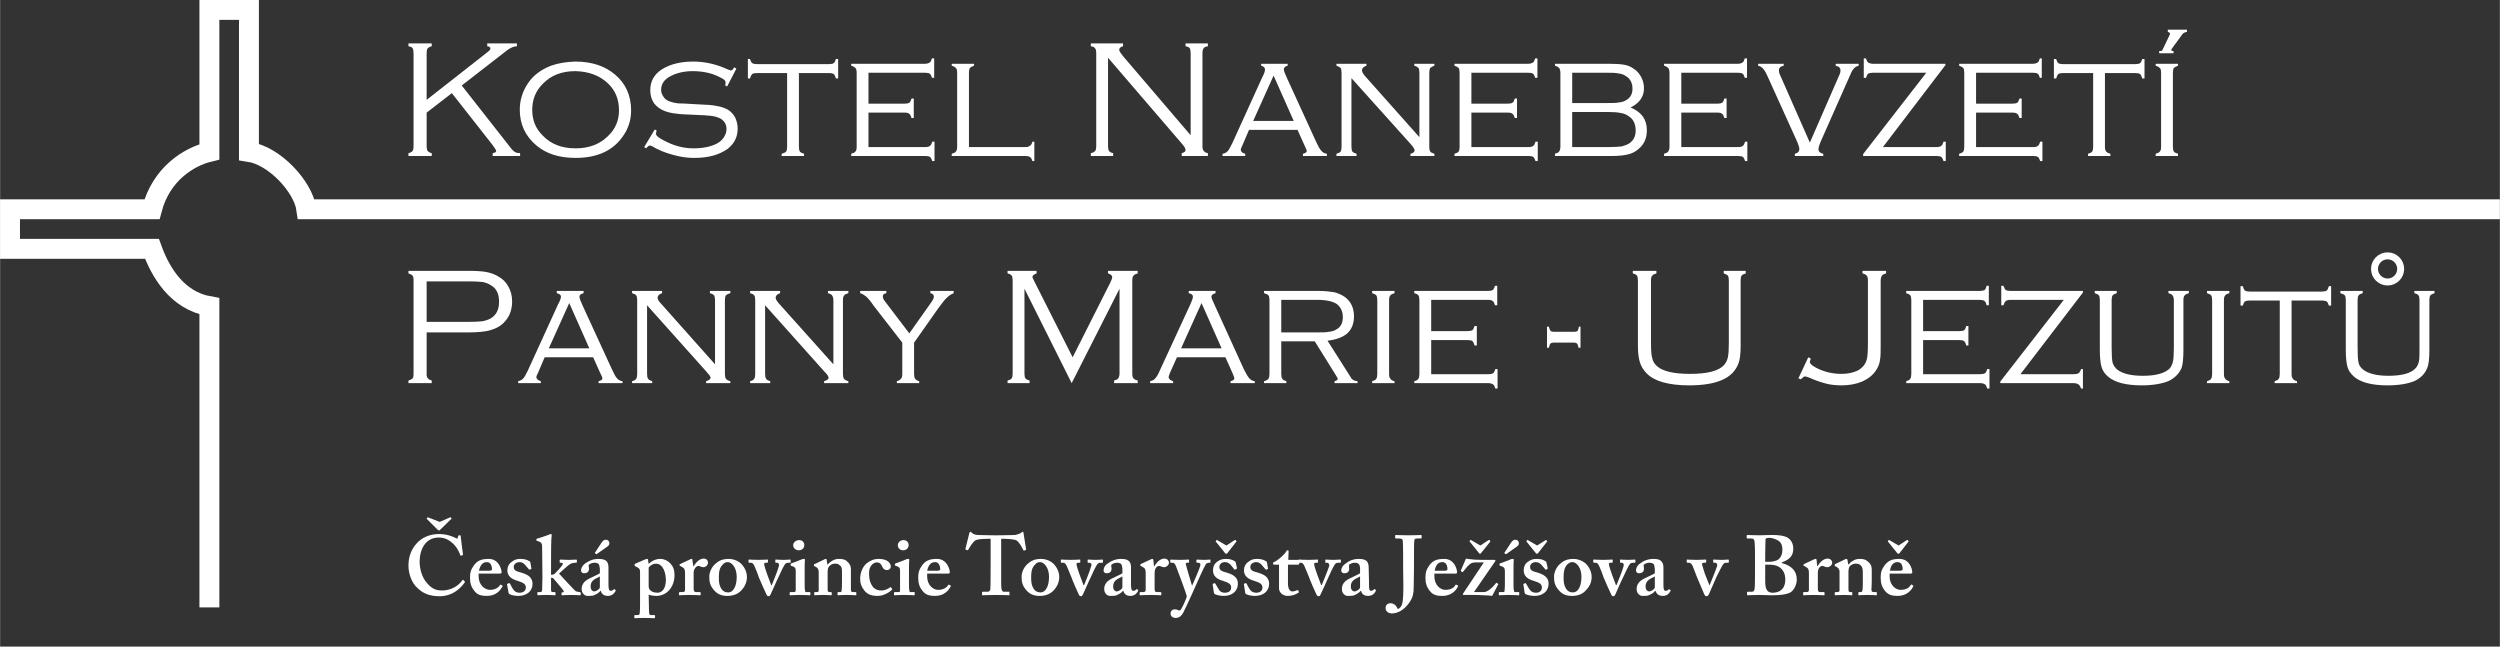 <?xml version="1.0" encoding="UTF-8"?>
<!DOCTYPE svg PUBLIC "-//W3C//DTD SVG 1.1//EN" "http://www.w3.org/Graphics/SVG/1.1/DTD/svg11.dtd">
<!-- Creator: CorelDRAW X8 -->
<svg xmlns="http://www.w3.org/2000/svg" xml:space="preserve" width="125.5mm" height="32.461mm" version="1.1" style="shape-rendering:geometricPrecision; text-rendering:geometricPrecision; image-rendering:optimizeQuality; fill-rule:evenodd; clip-rule:evenodd"
viewBox="0 0 7836 2027"
 xmlns:xlink="http://www.w3.org/1999/xlink">
 <rect x="0" y="0" width="7836" height="2027" fill="#333333" stroke="none"/>
 <defs>
  <style type="text/css">
   <![CDATA[
    .str0 {stroke:white;stroke-width:62.438}
    .str1 {stroke:white;stroke-width:21.847}
    .fil1 {fill:none}
    .fil0 {fill:white;fill-rule:nonzero}
   ]]>
  </style>
 </defs>
 <g id="Bleb">
  <path class="fil0" d="M1452 1818c-1,-1 -2,0 -4,2 -11,16 -34,31 -63,31 -13,0 -28,-2 -45,-21 -20,-21 -25,-52 -25,-69 0,-38 18,-76 60,-76 21,0 34,9 46,20 11,11 18,25 21,34 1,2 1,3 3,3l5 -2c1,0 1,-1 1,-2 -1,-8 -7,-51 -7,-55 0,-4 0,-5 -3,-5 -3,0 -4,0 -5,2l-2 7c0,2 -1,2 -5,0 -9,-5 -29,-13 -53,-13 -32,0 -55,13 -69,28 -19,20 -27,45 -27,71 0,23 9,54 29,71 16,15 35,25 69,25 37,0 63,-21 79,-44 0,-1 0,-2 -1,-3l-4 -4zm-74 -182l-36 -14c-1,0 -2,0 -3,0l-1 3c-1,0 -1,1 0,2l33 33c3,2 4,3 5,3 1,0 3,-2 4,-3l34 -33c1,-1 2,-1 1,-2l-2 -3c-1,-1 -1,0 -3,0l-32 14z"/>
  <path id="1" class="fil0" d="M1500 1798l64 0c5,0 8,0 8,-4 0,-11 -10,-42 -40,-42 -23,0 -35,5 -46,19 -11,15 -13,25 -13,40 0,16 3,29 15,43 9,11 21,14 38,14 29,0 42,-18 48,-28 2,-3 1,-4 0,-5l-4 -2c-1,-1 -2,-1 -3,1 -6,9 -16,15 -32,15 -15,0 -35,-15 -35,-42l0 -9zm1 -9c4,-18 12,-27 25,-27 13,0 16,15 16,23 0,2 -3,4 -9,4l-32 0z"/>
  <path id="2" class="fil0" d="M1594 1859c0,1 1,1 2,3 3,2 14,6 28,6 27,0 45,-15 45,-38 0,-9 -3,-15 -8,-21 -7,-7 -15,-10 -27,-14 -16,-4 -24,-7 -24,-18 0,-9 9,-15 19,-15 8,0 13,5 16,8l13 15c0,1 1,1 2,1l5 -3c1,0 1,-2 0,-3l-3 -18c0,-1 -1,-2 -5,-4 -5,-3 -13,-6 -26,-6 -11,0 -18,2 -27,9 -9,6 -14,16 -14,27 0,19 15,28 33,33 18,6 25,10 25,21 0,10 -9,16 -19,16 -13,0 -18,-6 -23,-14l-8 -15c-1,-1 -2,-1 -3,-1l-5 2c-1,0 -1,1 -1,2l5 27z"/>
  <path id="3" class="fil0" d="M1727 1811c2,0 6,0 8,3 6,7 31,36 32,39 0,2 -1,4 -3,4l-2 0c-2,0 -2,0 -2,2l0 4c0,3 0,3 2,3 2,0 13,-1 28,-1 18,0 25,1 27,1 2,0 3,0 3,-2l0 -5c0,-2 -1,-3 -2,-3 -3,0 -10,-1 -14,-3 -6,-5 -44,-46 -52,-55 8,-7 29,-27 35,-30 5,-3 12,-4 16,-4l3 0c1,0 2,-1 2,-2l0 -5c0,-2 -1,-3 -2,-3 -2,0 -8,1 -23,1 -15,0 -25,-1 -26,-1 -2,0 -3,1 -3,2l0 6c0,1 1,2 2,2l3 0c3,0 5,2 5,3 0,2 -1,3 -2,5 -3,5 -18,21 -24,27 -3,2 -8,3 -11,3l0 -40c0,-32 0,-71 2,-84 0,-3 0,-4 -3,-4 -1,0 -4,1 -8,3 -3,1 -25,9 -33,11 -2,0 -4,1 -4,3l0 3c0,1 2,1 4,2 13,4 14,9 14,19l1 96c0,10 -1,34 -1,39 0,3 -2,6 -5,6l-7 0c-2,0 -3,1 -3,2l0 5c0,2 1,3 2,3 1,0 10,-1 27,-1 15,0 24,1 26,1 1,0 2,-1 2,-2l0 -5c0,-2 -1,-3 -3,-3l-6 0c-3,0 -5,-2 -5,-6l0 -39z"/>
  <path id="4" class="fil0" d="M1883 1852c3,12 12,16 22,16 15,0 21,-10 24,-15 1,-3 1,-4 0,-4l-4 -2c-1,-1 -1,-1 -2,1 -1,2 -5,4 -9,4 -4,0 -7,-4 -7,-18l0 -13 0 -42c0,-7 -1,-14 -6,-20 -5,-4 -10,-7 -25,-7 -17,0 -31,6 -43,15 -7,5 -12,14 -12,21 0,6 5,9 9,9 11,0 16,-5 16,-15 0,-6 -3,-10 1,-13 4,-3 11,-5 16,-5 5,0 10,1 13,4 3,3 3,10 4,15l0 14c-6,4 -16,8 -32,16 -19,9 -25,21 -25,33 0,14 9,22 19,22 5,0 10,0 17,-1 10,-4 17,-8 23,-15l1 0zm-3 -11c0,5 -10,12 -17,13 -6,0 -12,-5 -12,-16 0,-20 17,-24 29,-31l0 34zm-12 -104c1,0 2,0 2,0l34 -24c11,-7 5,-22 -5,-21 -5,-1 -9,3 -13,8l-21 32c-1,0 -1,1 0,2l3 3z"/>
  <path id="5" class="fil0" d="M2033 1864c8,3 18,4 24,4 32,0 57,-27 57,-65 0,-17 -4,-27 -14,-38 -9,-8 -18,-13 -31,-13 -15,0 -29,8 -36,16l0 0 -2 -13c0,-2 -1,-3 -2,-3 -3,0 -5,1 -8,2l-30 13c-2,1 -2,1 -2,2l0 3c0,1 0,2 2,3l6 3c8,4 9,8 9,16l0 91c0,20 0,30 -1,36 0,5 -2,7 -6,7l-9 0c-1,0 -2,1 -2,2l0 6c0,1 1,2 2,2 3,0 12,-1 30,-1 20,0 28,1 30,1 2,0 3,-1 3,-2l0 -6c0,-1 -1,-2 -2,-2l-10 0c-5,0 -7,-1 -7,-16l-1 -48zm0 -85c6,-8 15,-12 23,-12 22,0 31,28 31,53 -1,28 -14,38 -26,38 -9,0 -16,-2 -21,-6 -5,-3 -7,-9 -7,-15l0 -58z"/>
  <path id="6" class="fil0" d="M2147 1849c0,5 -3,7 -7,7l-9 0c-2,0 -3,1 -3,2l0 6c0,2 1,2 2,2 2,0 12,-1 31,-1 19,0 31,1 33,1 1,0 2,0 2,-2l0 -6c0,-1 -1,-2 -3,-2l-11 0c-5,0 -8,-2 -8,-11l0 -50c0,-4 1,-10 4,-13 3,-6 8,-8 11,-8 2,0 5,1 7,2 2,1 5,2 9,2 7,0 14,-7 14,-14 0,-7 -5,-13 -13,-13 -12,0 -23,9 -32,24l-1 0 -3 -20c0,-2 0,-3 -2,-3 -2,0 -3,0 -4,1l-32 15c-2,1 -2,1 -2,2l0 2c0,1 0,2 2,2l5 3c8,4 10,8 10,20l0 52z"/>
  <path id="7" class="fil0" d="M2283 1752c-11,0 -25,2 -38,13 -16,12 -22,31 -22,43 0,17 3,28 14,41 12,15 27,19 43,19 18,0 34,-6 45,-19 10,-11 16,-25 16,-40 0,-15 -6,-29 -18,-42 -9,-8 -22,-15 -40,-15zm-1 105c-10,0 -16,-4 -21,-11 -7,-11 -8,-21 -8,-37 0,-19 3,-30 12,-39 4,-5 9,-8 16,-8 12,0 28,17 28,46 0,27 -9,49 -27,49z"/>
  <path id="8" class="fil0" d="M2409 1869c3,0 4,-2 6,-5 2,-3 21,-48 25,-55 5,-11 17,-38 22,-42 3,-3 7,-3 10,-3l5 0c1,0 1,-1 1,-2l0 -6c0,-2 0,-2 -2,-2 -2,0 -9,1 -21,1 -14,0 -20,-1 -23,-1 -2,0 -2,0 -2,2l0 6c0,1 0,2 1,2l5 0c4,0 7,5 5,11 -3,13 -19,51 -22,59l-2 0 -13 -35c-2,-5 -9,-26 -9,-31 0,-3 3,-4 6,-4l4 0c1,0 2,-1 2,-3l0 -5c0,-2 -1,-2 -3,-2 -3,0 -10,1 -26,1 -22,0 -26,-1 -29,-1 -2,0 -3,0 -3,2l0 6c0,1 1,2 2,2l5 0c5,0 7,2 11,9 2,4 13,31 14,36 3,7 22,51 24,54 2,4 3,6 7,6z"/>
  <path id="9" class="fil0" d="M2494 1827c0,8 0,16 0,24 -1,4 -2,5 -5,5l-11 0c-2,0 -3,1 -3,2l0 5c0,3 1,3 2,3 3,0 14,-1 29,-1 18,0 30,1 32,1 1,0 2,-1 2,-3l0 -5c0,-1 -1,-2 -3,-2l-10 0c-3,0 -4,-2 -4,-7 -1,-3 -1,-12 -1,-22l0 -29c0,-22 0,-39 1,-43 0,-2 -1,-3 -3,-3 -1,0 -3,0 -6,1 -4,2 -31,12 -34,13 -2,1 -2,1 -2,2l0 3c0,1 0,2 2,3 13,3 14,8 14,16l0 37zm27 -119c0,-6 -5,-15 -16,-15 -11,0 -19,8 -19,16 0,10 9,16 17,16 13,0 18,-9 18,-17z"/>
  <path id="10" class="fil0" d="M2554 1768c-2,0 -3,1 -3,2l0 2c0,2 1,3 2,3l2 1c7,3 11,8 11,16l0 59c0,4 -3,5 -6,5l-6 0c-2,0 -2,1 -2,2l0 5c0,2 0,3 1,3 2,0 10,-1 27,-1 15,0 23,1 24,1 2,0 3,-1 3,-3l0 -4c0,-2 -1,-3 -3,-3l-5 0c-4,0 -5,-3 -5,-9l0 -54c0,-7 1,-15 6,-19 6,-6 12,-7 17,-7 5,0 10,0 15,5 7,5 7,12 7,23l0 30c0,11 0,18 -1,25 0,5 -2,6 -4,6l-6 0c-2,0 -3,1 -3,2l0 5c0,2 1,3 2,3 2,0 10,-1 26,-1 19,0 27,1 29,1 1,0 2,0 2,-2l0 -6c0,-1 -1,-2 -3,-2l-8 0c-3,0 -6,-1 -6,-7 0,-5 0,-17 0,-26l0 -38c0,-10 -3,-18 -14,-27 -6,-5 -15,-6 -24,-6 -8,0 -14,2 -21,6 -5,3 -10,7 -13,11l-2 0 -2 -14c0,-2 -1,-3 -3,-3 -2,0 -3,1 -5,2l-29 14z"/>
  <path id="11" class="fil0" d="M2792 1841c0,-1 -1,-1 -2,0 -7,5 -15,10 -29,10 -8,0 -20,-3 -27,-14 -10,-16 -10,-27 -10,-43 0,-19 13,-31 24,-31 7,0 12,2 16,11 3,7 7,13 16,13 7,0 12,-5 12,-11 0,-8 -7,-24 -38,-24 -15,0 -27,5 -39,15 -13,12 -19,31 -19,47 0,14 3,24 13,37 10,13 24,17 42,17 19,0 38,-12 45,-20 1,-1 0,-2 0,-3l-4 -4z"/>
  <path id="12" class="fil0" d="M2821 1827c0,8 0,16 0,24 0,4 -2,5 -4,5l-12 0c-2,0 -3,1 -3,2l0 5c0,3 1,3 3,3 3,0 13,-1 28,-1 18,0 30,1 32,1 2,0 2,-1 2,-3l0 -5c0,-1 0,-2 -2,-2l-11 0c-3,0 -4,-2 -4,-7 -1,-3 -1,-12 -1,-22l0 -29c0,-22 0,-39 1,-43 0,-2 -1,-3 -2,-3 -2,0 -4,0 -7,1 -4,2 -30,12 -34,13 -1,1 -2,1 -2,2l0 3c0,1 0,2 3,3 12,3 13,8 13,16l0 37zm27 -119c0,-6 -5,-15 -16,-15 -11,0 -18,8 -18,16 0,10 8,16 16,16 13,0 18,-9 18,-17z"/>
  <path id="13" class="fil0" d="M2906 1798l63 0c5,0 8,0 8,-4 0,-11 -10,-42 -40,-42 -23,0 -35,5 -46,19 -11,15 -13,25 -13,40 0,16 3,29 15,43 9,11 21,14 38,14 29,0 42,-18 48,-28 2,-3 1,-4 0,-5l-4 -2c-1,-1 -2,-1 -3,1 -6,9 -16,15 -32,15 -15,0 -34,-15 -34,-42l0 -9zm0 -9c4,-18 12,-27 25,-27 13,0 16,15 16,23 0,2 -3,4 -9,4l-32 0z"/>
  <path id="14" class="fil0" d="M3105 1755c0,6 0,86 -1,93 -1,4 -4,7 -9,7l-15 0c-1,0 -2,1 -2,3l0 6c0,2 1,2 2,2 4,0 15,-1 42,-1 29,0 37,1 40,1 2,0 2,-1 2,-3l0 -5c0,-1 0,-3 -1,-3l-16 0c-6,0 -9,-5 -9,-25l0 -141 8 0c9,0 33,1 40,5 8,5 18,22 21,30 1,1 2,2 3,2l5 -2c1,0 1,-1 1,-3 -2,-12 -7,-45 -8,-50 0,-3 -1,-4 -2,-4 -2,0 -3,1 -5,3 -4,3 -14,6 -19,7 -12,0 -24,1 -53,1l-14 0c-26,0 -37,-1 -51,-1 -8,-1 -13,-2 -18,-7 -2,-2 -3,-3 -4,-3 -1,0 -3,1 -4,5l-12 48c0,2 0,3 1,3l5 2c1,0 2,-1 3,-2 5,-9 15,-26 24,-30 11,-4 30,-4 38,-4l8 0 0 66z"/>
  <path id="15" class="fil0" d="M3262 1752c-11,0 -25,2 -38,13 -16,12 -22,31 -22,43 0,17 3,28 14,41 12,15 27,19 43,19 18,0 34,-6 45,-19 10,-11 16,-25 16,-40 0,-15 -6,-29 -18,-42 -9,-8 -22,-15 -40,-15zm-1 105c-10,0 -16,-4 -21,-11 -7,-11 -8,-21 -8,-37 0,-19 3,-30 12,-39 4,-5 9,-8 16,-8 12,0 28,17 28,46 0,27 -9,49 -27,49z"/>
  <path id="16" class="fil0" d="M3388 1869c3,0 4,-2 6,-5 2,-3 21,-48 25,-55 5,-11 17,-38 22,-42 3,-3 7,-3 10,-3l5 0c1,0 1,-1 1,-2l0 -6c0,-2 0,-2 -2,-2 -2,0 -9,1 -21,1 -14,0 -20,-1 -23,-1 -2,0 -2,0 -2,2l0 6c0,1 0,2 1,2l5 0c4,0 8,5 5,11 -3,13 -19,51 -22,59l-2 0 -13 -35c-2,-5 -9,-26 -9,-31 0,-3 3,-4 6,-4l4 0c2,0 2,-1 2,-3l0 -5c0,-2 0,-2 -3,-2 -3,0 -10,1 -26,1 -22,0 -26,-1 -29,-1 -2,0 -3,0 -3,2l0 6c0,1 1,2 2,2l5 0c5,0 7,2 11,9 2,4 13,31 15,36 2,7 21,51 23,54 2,4 3,6 7,6z"/>
  <path id="17" class="fil0" d="M3521 1852c3,12 12,16 22,16 15,0 21,-10 24,-15 1,-3 1,-4 0,-4l-4 -2c-1,-1 -1,-1 -2,1 -1,2 -5,4 -9,4 -4,0 -7,-4 -7,-18l0 -13 0 -42c0,-7 -1,-14 -6,-20 -5,-4 -10,-7 -25,-7 -17,0 -31,6 -43,15 -8,5 -12,14 -12,21 0,6 4,9 9,9 11,0 16,-5 16,-15 0,-6 -3,-10 1,-13 4,-3 11,-5 16,-5 5,0 10,1 13,4 3,3 3,10 4,15l0 14c-6,4 -16,8 -32,16 -19,9 -25,21 -25,33 0,14 9,22 19,22 5,0 10,0 17,-1 10,-4 17,-8 23,-15l1 0zm-3 -11c0,5 -10,12 -17,13 -6,0 -12,-5 -12,-16 0,-20 17,-24 29,-31l0 34z"/>
  <path id="18" class="fil0" d="M3591 1849c0,5 -3,7 -7,7l-9 0c-2,0 -3,1 -3,2l0 6c0,2 1,2 2,2 2,0 13,-1 31,-1 19,0 31,1 33,1 1,0 2,0 2,-2l0 -6c0,-1 -1,-2 -2,-2l-12 0c-5,0 -7,-2 -7,-11l0 -50c0,-4 1,-10 3,-13 3,-6 8,-8 11,-8 3,0 5,1 7,2 2,1 6,2 9,2 7,0 15,-7 15,-14 0,-7 -6,-13 -14,-13 -12,0 -23,9 -32,24l-1 0 -2 -20c-1,-2 -1,-3 -3,-3 -1,0 -2,0 -4,1l-32 15c-1,1 -2,1 -2,2l0 2c0,1 1,2 2,2l5 3c8,4 10,8 10,20l0 52z"/>
  <path id="19" class="fil0" d="M3685 1937c14,0 20,-10 24,-17 5,-9 16,-34 29,-62 19,-43 37,-83 42,-90 3,-3 7,-4 10,-4l3 0c1,0 1,-1 1,-2l0 -6c0,-1 0,-2 -1,-2 -3,0 -9,1 -18,1 -14,0 -20,-1 -23,-1 -1,0 -2,1 -2,2l0 6c0,1 1,2 2,2l4 0c5,0 8,3 6,10 -1,5 -20,51 -25,61l-1 0c-2,-6 -18,-60 -19,-66 -1,-4 1,-5 4,-5l4 0c1,0 2,-1 2,-2l0 -6c0,-2 -1,-2 -2,-2 -4,0 -11,1 -27,1 -19,0 -26,-1 -28,-1 -1,0 -2,1 -2,2l0 6c0,1 1,2 2,2l5 0c6,0 8,4 11,11 2,4 33,87 34,95 -3,10 -16,39 -20,42 -1,2 -4,2 -7,1 -3,-2 -7,-3 -11,-3 -7,0 -13,5 -13,13 0,8 6,14 16,14z"/>
  <path id="20" class="fil0" d="M3805 1859c0,1 1,1 2,3 3,2 15,6 29,6 26,0 44,-15 44,-38 0,-9 -2,-15 -8,-21 -7,-7 -14,-10 -27,-14 -15,-4 -23,-7 -23,-18 0,-9 8,-15 18,-15 9,0 13,5 17,8l12 15c1,1 2,1 2,1l5 -3c1,0 1,-2 1,-3l-4 -18c0,-1 -1,-2 -5,-4 -5,-3 -13,-6 -25,-6 -11,0 -19,2 -28,9 -9,6 -13,16 -13,27 0,19 14,28 32,33 18,6 25,10 25,21 0,10 -8,16 -19,16 -13,0 -18,-6 -22,-14l-9 -15c-1,-1 -1,-1 -2,-1l-5 2c-1,0 -1,1 -1,2l4 27zm39 -149l-29 -17c-1,-1 -2,-1 -2,0l-2 3c-1,0 -1,1 0,2l29 36c1,1 2,2 3,2 1,0 2,-1 4,-2l28 -36c1,-1 1,-2 0,-2l-2 -3c-1,-1 -2,0 -3,0l-26 17z"/>
  <path id="21" class="fil0" d="M3903 1859c0,1 1,1 2,3 3,2 14,6 28,6 27,0 45,-15 45,-38 0,-9 -3,-15 -8,-21 -7,-7 -15,-10 -27,-14 -16,-4 -24,-7 -24,-18 0,-9 9,-15 19,-15 8,0 13,5 16,8l13 15c1,1 1,1 2,1l5 -3c1,0 1,-2 0,-3l-3 -18c0,-1 -1,-2 -5,-4 -5,-3 -13,-6 -26,-6 -11,0 -18,2 -27,9 -9,6 -14,16 -14,27 0,19 15,28 33,33 18,6 25,10 25,21 0,10 -8,16 -19,16 -13,0 -18,-6 -23,-14l-8 -15c-1,-1 -2,-1 -3,-1l-5 2c0,0 -1,1 0,2l4 27z"/>
  <path id="22" class="fil0" d="M4009 1770l0 34c0,10 0,31 0,41 0,11 11,23 27,23 19,0 30,-8 34,-10 1,-1 1,-2 1,-4l-2 -3c0,-1 -1,-1 -3,-1 -4,2 -10,4 -15,4 -6,0 -14,-5 -14,-25l0 -24c0,-12 0,-24 0,-35l32 0c2,0 3,-1 3,-2l3 -11c0,-1 -1,-2 -2,-2l-35 0 1 -26c0,-3 -1,-4 -3,-4 -2,0 -3,0 -4,3 -6,11 -29,30 -37,33 -3,1 -5,3 -5,5 0,3 2,4 4,4l15 0z"/>
  <path id="23" class="fil0" d="M4133 1869c3,0 5,-2 6,-5 2,-3 22,-48 25,-55 5,-11 17,-38 22,-42 3,-3 7,-3 10,-3l5 0c1,0 2,-1 2,-2l0 -6c0,-2 -1,-2 -3,-2 -2,0 -9,1 -21,1 -14,0 -20,-1 -23,-1 -2,0 -2,0 -2,2l0 6c0,1 0,2 1,2l5 0c4,0 8,5 6,11 -4,13 -20,51 -23,59l-2 0 -13 -35c-2,-5 -9,-26 -9,-31 0,-3 3,-4 6,-4l4 0c2,0 2,-1 2,-3l0 -5c0,-2 0,-2 -2,-2 -4,0 -11,1 -27,1 -22,0 -26,-1 -29,-1 -2,0 -3,0 -3,2l0 6c0,1 1,2 2,2l5 0c5,0 7,2 11,9 2,4 13,31 15,36 2,7 21,51 23,54 2,4 4,6 7,6z"/>
  <path id="24" class="fil0" d="M4266 1852c3,12 12,16 22,16 15,0 22,-10 24,-15 1,-3 1,-4 0,-4l-3 -2c-2,-1 -2,-1 -3,1 -1,2 -5,4 -9,4 -4,0 -6,-4 -6,-18l0 -13 -1 -42c0,-7 -1,-14 -6,-20 -5,-4 -10,-7 -25,-7 -17,0 -31,6 -42,15 -8,5 -13,14 -13,21 0,6 5,9 9,9 11,0 16,-5 16,-15 0,-6 -2,-10 1,-13 5,-3 11,-5 16,-5 5,0 10,1 13,4 3,3 4,10 4,15l0 14c-6,4 -16,8 -32,16 -19,9 -25,21 -25,33 0,14 9,22 19,22 5,0 11,0 17,-1 10,-4 17,-8 23,-15l1 0zm-3 -11c0,5 -9,12 -17,13 -6,0 -12,-5 -12,-16 0,-20 17,-24 29,-31l0 34z"/>
  <path id="25" class="fil0" d="M4398 1777c0,20 3,96 -3,116 -3,9 -8,15 -14,16 -4,-10 -11,-18 -23,-18 -9,0 -15,6 -15,15 0,13 13,17 19,17 26,0 46,-19 58,-38 9,-14 11,-27 11,-42 0,-6 1,-32 1,-66l0 -12c0,-32 0,-66 1,-70 0,-5 2,-7 10,-7l11 0c1,0 2,-1 2,-2l0 -7c0,-1 -1,-2 -2,-2 -5,0 -14,1 -38,1 -28,0 -38,-1 -41,-1 -1,0 -2,1 -2,2l0 8c0,0 1,1 2,1l10 0c10,0 12,3 12,9 1,11 1,58 1,62l0 18z"/>
  <path id="26" class="fil0" d="M4496 1798l64 0c5,0 7,0 7,-4 0,-11 -9,-42 -40,-42 -23,0 -35,5 -46,19 -11,15 -13,25 -13,40 0,16 3,29 15,43 9,11 21,14 38,14 29,0 43,-18 48,-28 2,-3 2,-4 0,-5l-4 -2c-1,-1 -2,-1 -3,1 -5,9 -15,15 -32,15 -15,0 -34,-15 -34,-42l0 -9zm1 -9c3,-18 11,-27 24,-27 14,0 16,15 16,23 0,2 -3,4 -8,4l-32 0z"/>
  <path id="27" class="fil0" d="M4621 1865c4,0 16,0 29,1 12,0 22,1 27,2l19 -36c1,-1 1,-1 -1,-2l-3 -3c-1,0 -2,0 -3,1 -19,24 -32,28 -38,28l-31 0 67 -97c1,-2 0,-4 -3,-4l-39 0c-21,0 -26,-1 -36,-2 -4,0 -9,-1 -14,-2l-16 37c0,2 0,2 1,3l3 2c1,1 2,0 3,-1 21,-27 26,-29 41,-29l24 0 -64 96c-3,5 -2,6 1,6l33 0zm19 -155l-29 -17c-1,-1 -2,-1 -2,0l-3 3c0,0 0,1 1,2l29 36c1,1 2,2 3,2 1,0 2,-1 3,-2l29 -36c0,-1 0,-2 0,-2l-2 -3c-1,-1 -2,0 -3,0l-26 17z"/>
  <path id="28" class="fil0" d="M4717 1827c0,8 0,16 -1,24 0,4 -1,5 -4,5l-12 0c-1,0 -2,1 -2,2l0 5c0,3 0,3 2,3 3,0 13,-1 28,-1 18,0 30,1 32,1 2,0 2,-1 2,-3l0 -5c0,-1 0,-2 -2,-2l-11 0c-2,0 -4,-2 -4,-7 -1,-3 -1,-12 -1,-22l0 -29c0,-22 0,-39 1,-43 0,-2 -1,-3 -2,-3 -2,0 -4,0 -7,1 -4,2 -30,12 -34,13 -1,1 -2,1 -2,2l0 3c0,1 1,2 3,3 12,3 14,8 14,16l0 37zm2 -90c1,0 2,0 2,0l34 -24c11,-7 5,-22 -5,-21 -5,-1 -9,3 -13,8l-21 32c-1,0 -1,1 0,2l3 3z"/>
  <path id="29" class="fil0" d="M4779 1859c1,1 1,1 2,3 3,2 15,6 29,6 26,0 44,-15 44,-38 0,-9 -2,-15 -8,-21 -7,-7 -14,-10 -26,-14 -16,-4 -24,-7 -24,-18 0,-9 8,-15 18,-15 9,0 14,5 17,8l13 15c0,1 1,1 2,1l5 -3c0,0 0,-2 0,-3l-4 -18c0,-1 -1,-2 -5,-4 -4,-3 -12,-6 -25,-6 -11,0 -18,2 -28,9 -9,6 -13,16 -13,27 0,19 14,28 32,33 19,6 25,10 25,21 0,10 -8,16 -18,16 -13,0 -18,-6 -23,-14l-9 -15c0,-1 -1,-1 -2,-1l-5 2c-1,0 -1,1 -1,2l4 27zm39 -149l-29 -17c-1,-1 -2,-1 -2,0l-2 3c-1,0 -1,1 0,2l29 36c1,1 3,2 4,2 1,0 2,-1 3,-2l28 -36c1,-1 1,-2 0,-2l-2 -3c-1,-1 -1,0 -2,0l-27 17z"/>
  <path id="30" class="fil0" d="M4931 1752c-11,0 -25,2 -38,13 -16,12 -22,31 -22,43 0,17 3,28 14,41 12,15 26,19 43,19 18,0 34,-6 44,-19 11,-11 17,-25 17,-40 0,-15 -6,-29 -18,-42 -9,-8 -23,-15 -40,-15zm-1 105c-10,0 -16,-4 -21,-11 -7,-11 -8,-21 -8,-37 0,-19 3,-30 11,-39 5,-5 10,-8 17,-8 12,0 28,17 28,46 0,27 -9,49 -27,49z"/>
  <path id="31" class="fil0" d="M5057 1869c3,0 4,-2 6,-5 1,-3 21,-48 25,-55 5,-11 17,-38 22,-42 3,-3 7,-3 10,-3l4 0c2,0 2,-1 2,-2l0 -6c0,-2 0,-2 -2,-2 -2,0 -9,1 -21,1 -14,0 -20,-1 -23,-1 -2,0 -2,0 -2,2l0 6c0,1 0,2 1,2l5 0c4,0 7,5 5,11 -3,13 -19,51 -22,59l-2 0 -13 -35c-2,-5 -9,-26 -9,-31 0,-3 2,-4 6,-4l4 0c1,0 2,-1 2,-3l0 -5c0,-2 -1,-2 -3,-2 -3,0 -10,1 -26,1 -22,0 -26,-1 -29,-1 -2,0 -3,0 -3,2l0 6c0,1 1,2 2,2l5 0c5,0 7,2 11,9 2,4 13,31 14,36 3,7 22,51 24,54 2,4 3,6 7,6z"/>
  <path id="32" class="fil0" d="M5189 1852c4,12 13,16 23,16 15,0 21,-10 24,-15 1,-3 1,-4 -1,-4l-3 -2c-1,-1 -1,-1 -2,1 -1,2 -5,4 -9,4 -5,0 -7,-4 -7,-18l0 -13 0 -42c0,-7 -1,-14 -7,-20 -4,-4 -9,-7 -24,-7 -17,0 -32,6 -43,15 -8,5 -12,14 -12,21 0,6 4,9 9,9 11,0 16,-5 16,-15 0,-6 -3,-10 1,-13 4,-3 11,-5 15,-5 6,0 11,1 14,4 3,3 3,10 4,15l0 14c-6,4 -16,8 -32,16 -19,9 -25,21 -25,33 0,14 9,22 19,22 5,0 10,0 16,-1 11,-4 18,-8 23,-15l1 0zm-2 -11c0,5 -10,12 -17,13 -6,0 -12,-5 -12,-16 0,-20 17,-24 29,-31l0 34z"/>
  <path id="33" class="fil0" d="M5349 1869c3,0 5,-2 7,-5 1,-3 21,-48 24,-55 6,-11 18,-38 23,-42 2,-3 6,-3 10,-3l4 0c1,0 2,-1 2,-2l0 -6c0,-2 -1,-2 -3,-2 -2,0 -8,1 -20,1 -15,0 -20,-1 -24,-1 -1,0 -2,0 -2,2l0 6c0,1 1,2 2,2l4 0c5,0 8,5 6,11 -4,13 -20,51 -23,59l-1 0 -14 -35c-1,-5 -9,-26 -9,-31 0,-3 3,-4 6,-4l4 0c2,0 3,-1 3,-3l0 -5c0,-2 -1,-2 -3,-2 -3,0 -10,1 -27,1 -21,0 -25,-1 -29,-1 -2,0 -2,0 -2,2l0 6c0,1 0,2 2,2l5 0c4,0 7,2 11,9 2,4 12,31 14,36 3,7 22,51 23,54 2,4 4,6 7,6z"/>
  <path id="34" class="fil0" d="M5501 1781c0,22 0,57 -1,63 -1,8 -3,11 -10,11l-12 0c-1,0 -2,1 -2,2l0 7c0,1 1,2 2,2 6,0 17,-1 37,-1 11,0 28,1 39,1 30,0 47,-3 58,-9 12,-7 20,-26 20,-40 0,-28 -17,-44 -47,-52l0 -2c25,-9 36,-21 36,-43 0,-15 -6,-28 -20,-36 -10,-5 -27,-7 -47,-7 -14,0 -30,1 -39,1 -22,0 -34,-1 -38,-1 -2,0 -2,1 -2,3l0 6c0,1 0,2 2,2l8 0c10,0 15,0 15,16 1,4 1,36 1,46l0 31zm32 41l0 -52 7 0c9,0 20,0 30,4 15,6 26,20 26,42 0,32 -19,42 -40,42 -17,0 -23,-11 -23,-36zm0 -81c0,-22 1,-45 1,-50 0,-2 2,-4 4,-4 2,-1 5,-1 8,-1 7,0 20,3 30,10 8,6 11,16 11,27 0,11 -3,23 -13,31 -6,4 -17,7 -28,7 -5,0 -8,0 -13,0l0 -20z"/>
  <path id="35" class="fil0" d="M5670 1849c0,5 -3,7 -7,7l-9 0c-2,0 -2,1 -2,2l0 6c0,2 0,2 1,2 2,0 13,-1 31,-1 20,0 31,1 33,1 1,0 2,0 2,-2l0 -6c0,-1 -1,-2 -2,-2l-12 0c-5,0 -7,-2 -7,-11l0 -50c0,-4 1,-10 3,-13 3,-6 8,-8 11,-8 3,0 5,1 7,2 3,1 6,2 9,2 7,0 15,-7 15,-14 0,-7 -6,-13 -14,-13 -12,0 -23,9 -32,24l-1 0 -2 -20c0,-2 -1,-3 -3,-3 -1,0 -2,0 -4,1l-32 15c-1,1 -2,1 -2,2l0 2c0,1 1,2 2,2l5 3c8,4 10,8 10,20l0 52z"/>
  <path id="36" class="fil0" d="M5753 1768c-1,0 -2,1 -2,2l0 2c0,2 0,3 2,3l2 1c6,3 11,8 11,16l0 59c0,4 -4,5 -7,5l-5 0c-2,0 -3,1 -3,2l0 5c0,2 1,3 2,3 1,0 10,-1 26,-1 16,0 23,1 25,1 2,0 2,-1 2,-3l0 -4c0,-2 0,-3 -2,-3l-5 0c-4,0 -5,-3 -5,-9l0 -54c0,-7 1,-15 5,-19 7,-6 13,-7 17,-7 6,0 11,0 16,5 6,5 7,12 7,23l0 30c0,11 0,18 -1,25 -1,5 -3,6 -5,6l-5 0c-3,0 -3,1 -3,2l0 5c0,2 0,3 2,3 1,0 10,-1 26,-1 18,0 26,1 28,1 2,0 2,0 2,-2l0 -6c0,-1 0,-2 -3,-2l-7 0c-3,0 -7,-1 -7,-7 0,-5 1,-17 1,-26l0 -38c0,-10 -3,-18 -15,-27 -6,-5 -14,-6 -23,-6 -8,0 -15,2 -21,6 -6,3 -10,7 -13,11l-2 0 -2 -14c-1,-2 -2,-3 -3,-3 -2,0 -4,1 -6,2l-29 14z"/>
  <path id="37" class="fil0" d="M5923 1798l64 0c5,0 7,0 7,-4 0,-11 -9,-42 -40,-42 -23,0 -34,5 -46,19 -11,15 -13,25 -13,40 0,16 3,29 15,43 10,11 21,14 38,14 29,0 43,-18 48,-28 2,-3 2,-4 0,-5l-3 -2c-2,-1 -3,-1 -4,1 -5,9 -15,15 -32,15 -15,0 -34,-15 -34,-42l0 -9zm1 -9c3,-18 11,-27 24,-27 14,0 16,15 16,23 0,2 -3,4 -8,4l-32 0zm27 -79l-29 -17c-1,-1 -2,-1 -2,0l-2 3c-1,0 -1,1 0,2l29 36c1,1 2,2 3,2 2,0 3,-1 4,-2l28 -36c1,-1 1,-2 0,-2l-2 -3c-1,-1 -2,0 -3,0l-26 17z"/>
 </g>
 <g id="Content">
  <g id="_891699776">
   <rect class="fil1" x="401" y="724" width="1249" height="125"/>
   <rect class="fil1" transform="matrix(4.78838E-14 0.279 -4.06 1.6622E-14 1091.6 153.643)" width="6702.2" height="30.757"/>
  </g>
  <path class="fil0" d="M1337 353l0 105c0,7 1,12 3,15 3,3 7,6 13,7l0 9 -73 0 0 -9c6,-1 11,-4 13,-7 2,-3 3,-8 3,-15l0 -291c0,-7 -1,-13 -3,-16 -2,-3 -7,-5 -13,-6l0 -9 73 0 0 9c-6,1 -10,4 -13,7 -2,2 -3,8 -3,15l0 146 190 -149c7,-5 10,-9 10,-12 0,-4 -3,-6 -10,-7l0 -9 93 0 0 9c-10,0 -20,5 -30,12l-143 111 157 200c4,4 8,8 11,9 3,2 8,3 15,3l0 9 -86 0 0 -9c8,-1 11,-4 11,-7 0,-2 -4,-8 -11,-18l-128 -163 -79 61z"/>
  <path id="1" class="fil0" d="M1803 193c52,0 93,14 125,41 33,28 50,66 50,112 0,29 -8,56 -25,80 -31,46 -81,69 -149,69 -51,0 -93,-13 -124,-40 -34,-29 -51,-66 -51,-111 0,-30 9,-58 25,-82 17,-26 42,-44 73,-56 22,-8 47,-12 76,-13zm0 30c-42,0 -76,13 -101,39 -23,22 -34,50 -34,82 0,33 11,60 34,82 25,26 59,39 102,39 42,0 76,-13 102,-39 23,-22 34,-49 34,-80 0,-34 -11,-62 -34,-84 -26,-25 -60,-38 -103,-39z"/>
  <path id="2" class="fil0" d="M2308 215l-29 56 -6 -3c1,-5 1,-9 1,-11 0,-4 -5,-9 -16,-14 -24,-13 -53,-20 -87,-20 -28,0 -51,6 -70,16 -19,10 -29,24 -29,43 0,8 3,15 8,22 4,7 11,11 19,14 8,3 17,5 26,6 10,0 30,1 61,3 26,1 46,2 59,5 14,2 25,6 35,11 10,6 18,14 24,25 5,11 8,22 8,35 0,27 -11,48 -32,64 -27,19 -61,28 -105,28 -21,0 -43,-3 -67,-10 -23,-6 -45,-15 -65,-27 -3,-1 -5,-2 -6,-2 -3,0 -7,3 -12,9l-6 -4 33 -55 6 3c-1,3 -1,4 -1,5 -1,2 -1,5 -1,6 0,5 8,12 26,21 30,16 60,24 92,24 29,0 53,-5 73,-15 9,-5 16,-11 22,-20 5,-8 8,-16 8,-25 0,-9 -2,-16 -7,-23 -5,-6 -11,-11 -18,-13 -7,-3 -15,-5 -24,-6 -9,-1 -25,-2 -49,-3 -28,-1 -49,-2 -61,-4 -12,-1 -24,-4 -35,-8 -13,-5 -24,-13 -33,-24 -8,-12 -12,-26 -12,-41 0,-28 12,-50 37,-66 26,-16 58,-24 98,-24 36,0 72,8 109,25 5,2 9,3 9,3 3,0 6,-3 10,-10l7 4z"/>
  <path id="3" class="fil0" d="M2504 229l0 231c0,7 1,12 3,15 2,3 7,5 13,7l0 7 -70 0 0 -7c7,-2 11,-4 14,-7 2,-3 3,-8 3,-15l0 -231 -94 0c-7,0 -13,1 -15,3 -3,3 -6,7 -7,14l-7 0 0 -61 7 0c1,6 4,11 7,13 2,2 8,3 15,3l225 0c7,0 12,-1 15,-3 3,-2 5,-7 7,-13l7 0 0 61 -7 0c-2,-7 -4,-11 -7,-14 -3,-2 -8,-3 -15,-3l-94 0z"/>
  <path id="4" class="fil0" d="M2722 353l0 108 178 0c7,0 12,-1 15,-4 3,-2 5,-6 7,-13l7 0 0 61 -7 0c-2,-6 -4,-11 -7,-13 -3,-2 -8,-3 -15,-3l-232 0 0 -7c7,-2 11,-4 13,-7 3,-3 4,-8 4,-15l0 -231c0,-8 -1,-13 -4,-16 -2,-2 -6,-5 -13,-7l0 -6 231 0c7,0 12,-2 15,-4 3,-2 5,-6 7,-13l7 0 0 61 -7 0c-2,-7 -4,-11 -7,-13 -3,-2 -8,-3 -15,-3l-177 0 0 97 113 0c7,0 12,-1 15,-3 3,-2 5,-6 7,-13l7 0 0 61 -7 0c-2,-7 -4,-11 -7,-13 -3,-3 -8,-4 -15,-4l-113 0z"/>
  <path id="5" class="fil0" d="M3037 461l176 0c7,0 12,-1 15,-4 4,-2 6,-6 8,-13l6 0 0 61 -6 0c-2,-6 -4,-11 -8,-13 -3,-2 -8,-3 -15,-3l-230 0 0 -7c7,-2 11,-4 13,-7 3,-3 4,-8 4,-15l0 -231c0,-8 -1,-13 -4,-16 -2,-2 -6,-5 -13,-7l0 -6 70 0 0 6c-6,2 -11,5 -13,7 -2,3 -3,8 -3,16l0 232z"/>
  <path id="6" class="fil0" d="M3473 181l0 277c0,7 1,12 3,15 2,3 7,6 13,7l0 9 -70 0 0 -9c7,-1 11,-4 14,-7 2,-3 3,-8 3,-15l0 -291c0,-7 -1,-13 -4,-16 -2,-3 -6,-5 -13,-6l0 -9 101 0 0 9c-8,2 -12,6 -12,11 0,4 4,10 12,20l212 248 0 -257c0,-7 -1,-13 -3,-16 -2,-3 -7,-5 -13,-6l0 -9 70 0 0 9c-7,1 -11,3 -13,6 -3,3 -4,9 -4,16l0 291c0,7 1,12 4,15 2,3 6,6 13,7l0 9 -82 0 0 -9c8,-2 12,-5 12,-10 0,-4 -3,-10 -11,-19l-232 -270z"/>
  <path id="7" class="fil0" d="M4067 407l-152 0 -21 49c-3,6 -5,11 -5,13 0,6 5,11 14,13l0 7 -71 0 0 -7c7,-1 12,-4 16,-8 4,-4 8,-13 14,-24l95 -209c6,-11 8,-19 8,-23 0,-6 -4,-10 -12,-12l0 -6 83 0 0 6c-8,2 -12,6 -12,12 0,3 3,12 10,27l92 201c6,13 11,22 16,27 4,5 10,8 17,9l0 7 -75 0 0 -7c8,-2 12,-5 12,-9 0,-2 -3,-8 -7,-17l-22 -49zm-12 -28l-63 -142 -64 142 127 0z"/>
  <path id="8" class="fil0" d="M4236 245l0 215c0,7 1,12 3,15 2,3 7,5 13,7l0 7 -63 0 0 -7c7,-2 11,-4 13,-7 2,-3 3,-8 3,-15l0 -231c0,-8 -1,-13 -3,-16 -2,-2 -7,-5 -13,-7l0 -6 94 0 0 6c-9,3 -14,8 -14,14 0,5 3,11 10,19l170 191 0 -201c0,-8 -1,-13 -3,-16 -2,-2 -6,-5 -13,-7l0 -6 63 0 0 6c-6,2 -10,5 -13,7 -2,3 -3,8 -3,16l0 231c0,7 1,12 3,15 2,3 7,5 13,7l0 7 -75 0 0 -7c9,-2 13,-6 13,-11 0,-3 -4,-10 -12,-19l-186 -207z"/>
  <path id="9" class="fil0" d="M4612 353l0 108 179 0c7,0 12,-1 15,-4 3,-2 5,-6 7,-13l7 0 0 61 -7 0c-2,-6 -4,-11 -7,-13 -3,-2 -8,-3 -15,-3l-232 0 0 -7c7,-2 11,-4 13,-7 2,-3 3,-8 3,-15l0 -231c0,-8 -1,-13 -3,-16 -2,-2 -7,-5 -13,-7l0 -6 230 0c8,0 13,-2 16,-4 3,-2 5,-6 7,-13l7 0 0 61 -7 0c-2,-7 -4,-11 -7,-13 -3,-2 -8,-3 -16,-3l-177 0 0 97 113 0c8,0 13,-1 16,-3 3,-2 5,-6 7,-13l7 0 0 61 -7 0c-2,-7 -4,-11 -7,-13 -3,-3 -8,-4 -16,-4l-113 0z"/>
  <path id="10" class="fil0" d="M5111 337c34,14 51,37 51,71 0,25 -8,44 -26,59 -9,8 -20,14 -33,17 -12,3 -29,5 -50,5l-179 0 0 -7c7,-2 11,-4 13,-7 2,-3 4,-8 4,-15l0 -231c0,-8 -2,-13 -4,-16 -2,-2 -6,-5 -13,-7l0 -6 173 0c18,0 33,1 44,3 11,2 21,6 29,12 10,6 18,15 24,26 6,11 9,23 9,36 0,26 -14,46 -42,60zm-183 -14l109 0c17,0 30,0 38,-2 9,-1 16,-3 22,-7 14,-8 20,-20 20,-36 0,-18 -7,-32 -23,-41 -6,-4 -14,-6 -22,-7 -9,-2 -21,-2 -38,-2l-106 0 0 95zm0 138l114 0c19,0 32,-1 41,-2 8,-2 16,-5 23,-9 14,-9 21,-23 21,-41 0,-21 -8,-37 -24,-46 -7,-5 -15,-8 -24,-9 -9,-2 -22,-3 -40,-3l-111 0 0 110z"/>
  <path id="11" class="fil0" d="M5270 353l0 108 178 0c7,0 12,-1 15,-4 3,-2 5,-6 7,-13l7 0 0 61 -7 0c-2,-6 -4,-11 -7,-13 -3,-2 -8,-3 -15,-3l-232 0 0 -7c7,-2 11,-4 13,-7 2,-3 4,-8 4,-15l0 -231c0,-8 -2,-13 -4,-16 -2,-2 -6,-5 -13,-7l0 -6 231 0c7,0 12,-2 15,-4 3,-2 5,-6 7,-13l7 0 0 61 -7 0c-2,-7 -4,-11 -7,-13 -3,-2 -8,-3 -15,-3l-177 0 0 97 113 0c7,0 12,-1 15,-3 3,-2 5,-6 7,-13l7 0 0 61 -7 0c-2,-7 -4,-11 -7,-13 -3,-3 -8,-4 -15,-4l-113 0z"/>
  <path id="12" class="fil0" d="M5673 447l92 -211c3,-6 4,-11 4,-15 0,-8 -5,-13 -15,-15l0 -6 72 0 0 6c-8,2 -13,6 -16,10 -4,4 -9,14 -15,29l-89 201c-4,10 -6,17 -6,22 0,7 5,12 15,14l0 7 -89 0 0 -7c9,-2 14,-7 14,-15 0,-4 -2,-11 -6,-21l-91 -201c-7,-16 -12,-25 -16,-29 -3,-4 -8,-8 -16,-10l0 -6 80 0 0 6c-10,2 -15,7 -15,14 0,5 1,10 4,16l93 211z"/>
  <path id="13" class="fil0" d="M6098 200l0 4 -196 257 167 0c8,0 13,-1 16,-4 3,-2 5,-6 7,-13l7 0 0 61 -7 0c-2,-6 -4,-11 -7,-13 -3,-2 -8,-3 -16,-3l-229 0 0 -6 198 -255 -166 0c-8,0 -13,1 -16,3 -3,2 -5,6 -7,13l-7 0 0 -61 7 0c2,7 4,11 7,13 3,2 8,4 16,4l226 0z"/>
  <path id="14" class="fil0" d="M6194 353l0 108 179 0c7,0 12,-1 15,-4 3,-2 5,-6 7,-13l7 0 0 61 -7 0c-2,-6 -4,-11 -7,-13 -3,-2 -8,-3 -15,-3l-232 0 0 -7c7,-2 11,-4 13,-7 2,-3 3,-8 3,-15l0 -231c0,-8 -1,-13 -3,-16 -2,-2 -7,-5 -13,-7l0 -6 230 0c8,0 13,-2 16,-4 3,-2 5,-6 7,-13l6 0 0 61 -6 0c-2,-7 -4,-11 -7,-13 -3,-2 -8,-3 -16,-3l-177 0 0 97 113 0c8,0 13,-1 16,-3 3,-2 5,-6 7,-13l7 0 0 61 -7 0c-2,-7 -4,-11 -7,-13 -3,-3 -8,-4 -16,-4l-113 0z"/>
  <path id="15" class="fil0" d="M6598 229l0 231c0,7 1,12 4,15 2,3 6,5 13,7l0 7 -70 0 0 -7c7,-2 11,-4 13,-7 2,-3 3,-8 3,-15l0 -231 -94 0c-7,0 -12,1 -15,3 -3,3 -5,7 -7,14l-7 0 0 -61 7 0c2,6 4,11 7,13 3,2 8,3 15,3l225 0c8,0 13,-1 16,-3 3,-2 5,-7 7,-13l7 0 0 61 -7 0c-2,-7 -4,-11 -7,-14 -3,-2 -8,-3 -16,-3l-94 0z"/>
  <path id="16" class="fil0" d="M6774 460l0 -231c0,-8 -1,-13 -4,-16 -2,-2 -6,-5 -13,-7l0 -6 70 0 0 6c-6,2 -11,5 -13,7 -2,3 -3,8 -3,16l0 231c0,7 1,12 3,15 2,3 7,5 13,7l0 7 -70 0 0 -7c7,-2 11,-4 13,-7 3,-3 4,-8 4,-15zm81 -367l0 7c-6,1 -11,3 -14,7l-33 45c-1,2 -2,3 -2,5 0,2 2,3 6,3 0,0 0,0 1,0l0 7 -45 0 0 -7c4,0 7,0 8,-1 2,-1 3,-4 5,-8l20 -42c0,-1 1,-2 1,-3 0,-3 -3,-5 -7,-6l0 -7 60 0z"/>
  <path id="17" class="fil0" d="M1337 1042l0 132c0,5 1,9 4,12 2,3 6,5 12,7l0 8 -73 0 0 -8c6,-2 10,-4 13,-7 2,-2 3,-6 3,-12l0 -298c0,-5 -1,-9 -3,-12 -3,-3 -7,-5 -13,-7l0 -8 185 0c26,0 46,1 61,4 14,3 27,8 38,15 12,7 22,17 29,30 8,14 12,29 12,47 0,24 -7,45 -22,62 -11,13 -26,22 -43,27 -18,6 -43,8 -75,8l-128 0zm0 -33l132 0c19,0 34,-1 43,-2 10,-2 19,-5 26,-9 18,-11 26,-28 26,-52 0,-25 -8,-42 -26,-52 -7,-5 -16,-8 -25,-10 -10,-1 -24,-2 -44,-2l-132 0 0 127z"/>
  <path id="18" class="fil0" d="M4954 1024l0 66 -6 0c-1,-6 -3,-11 -5,-13 -2,-2 -5,-3 -9,-3l-65 0c-4,0 -7,1 -9,3 -2,2 -4,7 -5,13l-6 0 0 -66 6 0c1,6 3,10 5,13 2,2 5,3 9,3l67 0c4,0 7,-1 9,-3 2,-3 3,-7 4,-13l5 0z"/>
  <path id="19" class="fil0" d="M5175 880l0 194c0,24 1,40 4,49 2,10 7,18 15,25 18,16 53,24 103,24 55,0 91,-9 108,-29 5,-6 9,-14 11,-23 2,-9 3,-24 3,-46l0 -194c0,-8 -1,-13 -3,-16 -3,-3 -7,-5 -13,-7l0 -8 69 0 0 8c-6,2 -11,4 -13,7 -2,3 -3,8 -3,16l0 203c0,25 -2,44 -7,57 -9,23 -26,40 -51,51 -25,11 -59,17 -103,17 -65,0 -110,-13 -134,-38 -10,-10 -17,-22 -21,-35 -4,-13 -6,-30 -6,-52l0 -203c0,-8 -1,-13 -3,-16 -2,-3 -6,-5 -13,-7l0 -8 74 0 0 8c-7,2 -11,4 -13,7 -3,3 -4,8 -4,16z"/>
  <path id="20" class="fil0" d="M5637 1186l31 -66 8 4c-2,5 -3,9 -3,11 0,5 7,11 20,18 25,13 52,19 79,19 21,0 38,-4 52,-11 14,-8 23,-19 27,-33 3,-8 4,-27 4,-58l0 -190c0,-8 -1,-13 -4,-16 -2,-3 -6,-5 -13,-7l0 -8 74 0 0 8c-7,2 -11,4 -13,7 -2,3 -4,8 -4,16l0 200c0,22 0,38 -2,47 -1,10 -4,19 -9,28 -10,18 -25,31 -47,41 -19,8 -41,12 -65,12 -18,0 -34,-2 -46,-5 -13,-3 -32,-9 -57,-20 -5,-2 -9,-3 -12,-3 -2,0 -6,3 -12,9l-8 -3z"/>
  <path id="21" class="fil0" d="M6028 1066l0 107 178 0c8,0 13,-1 16,-3 3,-2 5,-6 7,-13l7 0 0 61 -7 0c-2,-7 -4,-11 -7,-13 -3,-2 -8,-4 -15,-4l-232 0 0 -6c6,-2 11,-4 13,-8 2,-3 3,-8 3,-15l0 -231c0,-7 -1,-12 -3,-15 -2,-3 -7,-5 -13,-7l0 -7 230 0c7,0 13,-1 16,-3 2,-2 5,-7 6,-13l7 0 0 61 -7 0c-1,-7 -4,-11 -6,-13 -3,-3 -9,-4 -16,-4l-177 0 0 98 113 0c8,0 13,-1 16,-3 2,-2 5,-7 6,-13l7 0 0 61 -7 0c-1,-7 -4,-11 -7,-14 -3,-2 -8,-3 -15,-3l-113 0z"/>
  <path id="22" class="fil0" d="M6529 912l0 5 -196 256 167 0c7,0 12,-1 15,-3 3,-2 6,-6 8,-13l6 0 0 61 -6 0c-2,-7 -5,-11 -8,-13 -3,-2 -8,-4 -15,-4l-230 0 0 -5 199 -256 -167 0c-7,0 -12,1 -15,4 -3,2 -5,6 -7,13l-7 0 0 -61 7 0c2,6 4,11 7,13 3,2 8,3 15,3l227 0z"/>
  <path id="23" class="fil0" d="M6619 941l0 149c0,23 1,39 3,47 3,9 8,16 15,22 16,12 42,19 80,19 41,0 69,-8 84,-23 5,-6 8,-13 10,-21 2,-8 3,-23 3,-44l0 -149c0,-7 -2,-12 -4,-15 -2,-3 -6,-5 -13,-7l0 -7 64 0 0 7c-7,2 -11,4 -13,7 -3,3 -4,8 -4,15l0 156c0,27 -2,46 -6,57 -8,18 -22,32 -42,41 -20,8 -48,13 -83,13 -50,0 -86,-10 -106,-28 -10,-9 -17,-19 -20,-31 -3,-11 -5,-28 -5,-52l0 -156c0,-7 -1,-12 -3,-15 -2,-3 -7,-5 -13,-7l0 -7 69 0 0 7c-6,2 -10,4 -13,7 -2,3 -3,8 -3,15z"/>
  <path id="24" class="fil0" d="M6934 1172l0 -231c0,-7 -1,-12 -3,-15 -2,-3 -7,-5 -13,-7l0 -7 70 0 0 7c-7,2 -11,4 -13,7 -3,3 -4,8 -4,15l0 231c0,7 1,12 4,15 2,4 6,6 13,8l0 6 -70 0 0 -6c6,-2 11,-4 13,-8 2,-3 3,-8 3,-15z"/>
  <path id="25" class="fil0" d="M7183 942l0 230c0,7 1,12 4,15 2,4 6,6 13,8l0 6 -70 0 0 -6c6,-2 11,-4 13,-8 2,-3 3,-8 3,-15l0 -230 -94 0c-7,0 -12,1 -15,3 -3,2 -5,7 -7,13l-7 0 0 -61 7 0c2,7 4,11 7,14 3,2 8,3 15,3l225 0c8,0 13,-1 16,-3 3,-3 5,-7 7,-14l7 0 0 61 -7 0c-2,-6 -4,-11 -7,-13 -3,-2 -9,-3 -16,-3l-94 0z"/>
  <path id="26" class="fil0" d="M7390 941l0 149c0,23 1,39 3,47 2,9 7,16 15,22 15,12 42,19 79,19 42,0 70,-8 84,-23 6,-6 9,-13 11,-21 2,-8 2,-23 2,-44l0 -149c0,-7 -1,-12 -3,-15 -2,-3 -6,-5 -13,-7l0 -7 63 0 0 7c-6,2 -10,4 -13,7 -2,3 -3,8 -3,15l0 156c0,27 -2,46 -7,57 -7,18 -21,32 -41,41 -20,8 -48,13 -83,13 -51,0 -86,-10 -106,-28 -10,-9 -17,-19 -20,-31 -3,-11 -5,-28 -5,-52l0 -156c0,-7 -1,-12 -3,-15 -3,-3 -7,-5 -14,-7l0 -7 70 0 0 7c-6,2 -11,4 -13,7 -2,3 -3,8 -3,15z"/>
  <path id="27" class="fil0" d="M1859 1120l-152 0 -21 49c-3,6 -5,10 -5,13 0,6 5,10 14,13l0 6 -71 0 0 -6c7,-2 12,-4 16,-9 4,-4 8,-12 14,-24l95 -208c6,-11 9,-19 9,-24 0,-6 -5,-9 -13,-11l0 -7 84 0 0 7c-9,2 -13,6 -13,11 0,4 3,13 10,28l92 200c6,13 11,23 16,28 4,5 10,8 17,9l0 6 -75 0 0 -6c8,-2 12,-5 12,-9 0,-2 -2,-8 -7,-17l-22 -49zm-12 -28l-63 -142 -64 142 127 0z"/>
  <path id="28" class="fil0" d="M2028 957l0 215c0,7 1,12 3,15 2,4 7,6 13,8l0 6 -63 0 0 -6c7,-2 11,-4 13,-8 2,-3 3,-8 3,-15l0 -231c0,-7 -1,-12 -3,-15 -2,-3 -7,-5 -13,-7l0 -7 94 0 0 7c-9,3 -14,8 -14,14 0,5 3,11 10,18l170 191 0 -201c0,-7 -1,-12 -3,-15 -2,-3 -6,-5 -13,-7l0 -7 64 0 0 7c-7,2 -11,4 -14,7 -2,3 -3,8 -3,15l0 231c0,7 1,12 3,15 3,4 7,6 14,8l0 6 -76 0 0 -6c9,-3 14,-6 14,-11 0,-4 -5,-10 -13,-19l-186 -208z"/>
  <path id="29" class="fil0" d="M2398 957l0 215c0,7 1,12 3,15 2,4 7,6 13,8l0 6 -63 0 0 -6c7,-2 11,-4 13,-8 2,-3 3,-8 3,-15l0 -231c0,-7 -1,-12 -3,-15 -2,-3 -6,-5 -13,-7l0 -7 94 0 0 7c-9,3 -14,8 -14,14 0,5 4,11 10,18l171 191 0 -201c0,-7 -2,-12 -4,-15 -2,-3 -6,-5 -13,-7l0 -7 64 0 0 7c-7,2 -11,4 -13,7 -3,3 -4,8 -4,15l0 231c0,7 1,12 3,15 3,4 7,6 14,8l0 6 -76 0 0 -6c9,-3 14,-6 14,-11 0,-4 -4,-10 -13,-19l-186 -208z"/>
  <path id="30" class="fil0" d="M2865 1074l0 98c0,7 1,12 3,15 2,3 6,6 13,8l0 6 -70 0 0 -6c7,-2 11,-5 13,-8 3,-3 4,-8 4,-15l0 -98 -90 -116c-10,-15 -18,-24 -24,-29 -5,-4 -11,-8 -18,-10l0 -7 82 0 0 7c-8,1 -11,5 -11,10 0,5 2,10 7,16l76 100 70 -99c5,-7 7,-13 7,-16 0,-6 -4,-10 -11,-11l0 -7 73 0 0 7c-7,3 -14,7 -21,14 -7,6 -15,17 -27,33l-76 108z"/>
  <path id="31" class="fil0" d="M3359 1201l-148 -296 0 266c0,7 1,12 3,15 2,3 7,5 13,7l0 8 -69 0 0 -8c7,-2 11,-4 13,-7 2,-3 3,-8 3,-15l0 -291c0,-8 -1,-13 -3,-16 -2,-3 -6,-5 -13,-7l0 -8 91 0 0 8c-8,3 -13,7 -13,11 0,2 3,9 9,20l117 232 118 -234c4,-8 6,-14 6,-18 0,-4 -4,-8 -13,-11l0 -8 93 0 0 8c-7,2 -11,4 -13,7 -3,3 -4,8 -4,16l0 291c0,7 1,12 4,15 2,3 6,5 13,7l0 8 -74 0 0 -8c7,-2 11,-4 13,-7 2,-3 4,-8 4,-15l0 -266 -150 296z"/>
  <path id="32" class="fil0" d="M3841 1120l-152 0 -22 49c-2,6 -4,10 -4,13 0,6 5,10 14,13l0 6 -72 0 0 -6c7,-2 13,-4 16,-9 4,-4 9,-12 14,-24l96 -208c5,-11 8,-19 8,-24 0,-6 -4,-9 -13,-11l0 -7 84 0 0 7c-8,2 -13,6 -13,11 0,4 4,13 11,28l91 200c7,13 12,23 17,28 4,5 10,8 17,9l0 6 -76 0 0 -6c8,-2 12,-5 12,-9 0,-2 -2,-8 -6,-17l-22 -49zm-12 -28l-63 -142 -64 142 127 0z"/>
  <path id="33" class="fil0" d="M4016 1070l0 102c0,7 1,12 3,15 2,4 7,6 13,8l0 6 -70 0 0 -6c7,-2 11,-4 14,-8 2,-3 3,-8 3,-15l0 -231c0,-7 -1,-12 -3,-15 -3,-3 -7,-5 -14,-7l0 -7 172 0c19,0 35,2 48,4 12,3 23,8 32,14 20,14 30,35 30,62 0,22 -7,40 -21,53 -14,12 -35,20 -62,23l73 115c2,4 5,7 8,8 2,2 6,3 13,4l0 6 -72 0 0 -6c7,-2 10,-4 10,-7 0,-2 -2,-6 -6,-12l-66 -106 -105 0zm0 -28l110 0c18,0 31,0 40,-2 9,-1 16,-3 22,-7 14,-7 21,-20 21,-39 0,-18 -7,-32 -19,-41 -12,-8 -32,-13 -60,-13l-114 0 0 102z"/>
  <path id="34" class="fil0" d="M4317 1172l0 -231c0,-7 -1,-12 -3,-15 -2,-3 -7,-5 -13,-7l0 -7 70 0 0 7c-7,2 -11,4 -13,7 -3,3 -4,8 -4,15l0 231c0,7 1,12 4,15 2,4 6,6 13,8l0 6 -70 0 0 -6c6,-2 11,-4 13,-8 2,-3 3,-8 3,-15z"/>
  <path id="35" class="fil0" d="M4486 1066l0 107 179 0c7,0 12,-1 15,-3 3,-2 5,-6 7,-13l7 0 0 61 -7 0c-2,-7 -4,-11 -7,-13 -3,-2 -8,-4 -15,-4l-232 0 0 -6c7,-2 11,-4 13,-8 2,-3 3,-8 3,-15l0 -231c0,-7 -1,-12 -3,-15 -2,-3 -6,-5 -13,-7l0 -7 231 0c7,0 12,-1 15,-3 3,-2 5,-7 7,-13l7 0 0 61 -7 0c-2,-7 -4,-11 -7,-13 -3,-3 -8,-4 -15,-4l-178 0 0 98 113 0c8,0 13,-1 16,-3 3,-2 5,-7 7,-13l7 0 0 61 -7 0c-2,-7 -4,-11 -7,-14 -3,-2 -8,-3 -16,-3l-113 0z"/>
  <path class="fil1 str0" d="M7836 656l-6876 0c-10,-71 -100,-168 -180,-180l0 -445 -124 0 0 445c-66,16 -151,70 -180,180 -168,0 -275,0 -445,0l0 124 445 0c26,72 78,162 180,180l0 944"/>
  <circle class="fil1 str1" cx="7484" cy="843" r="41"/>
 </g>
</svg>
